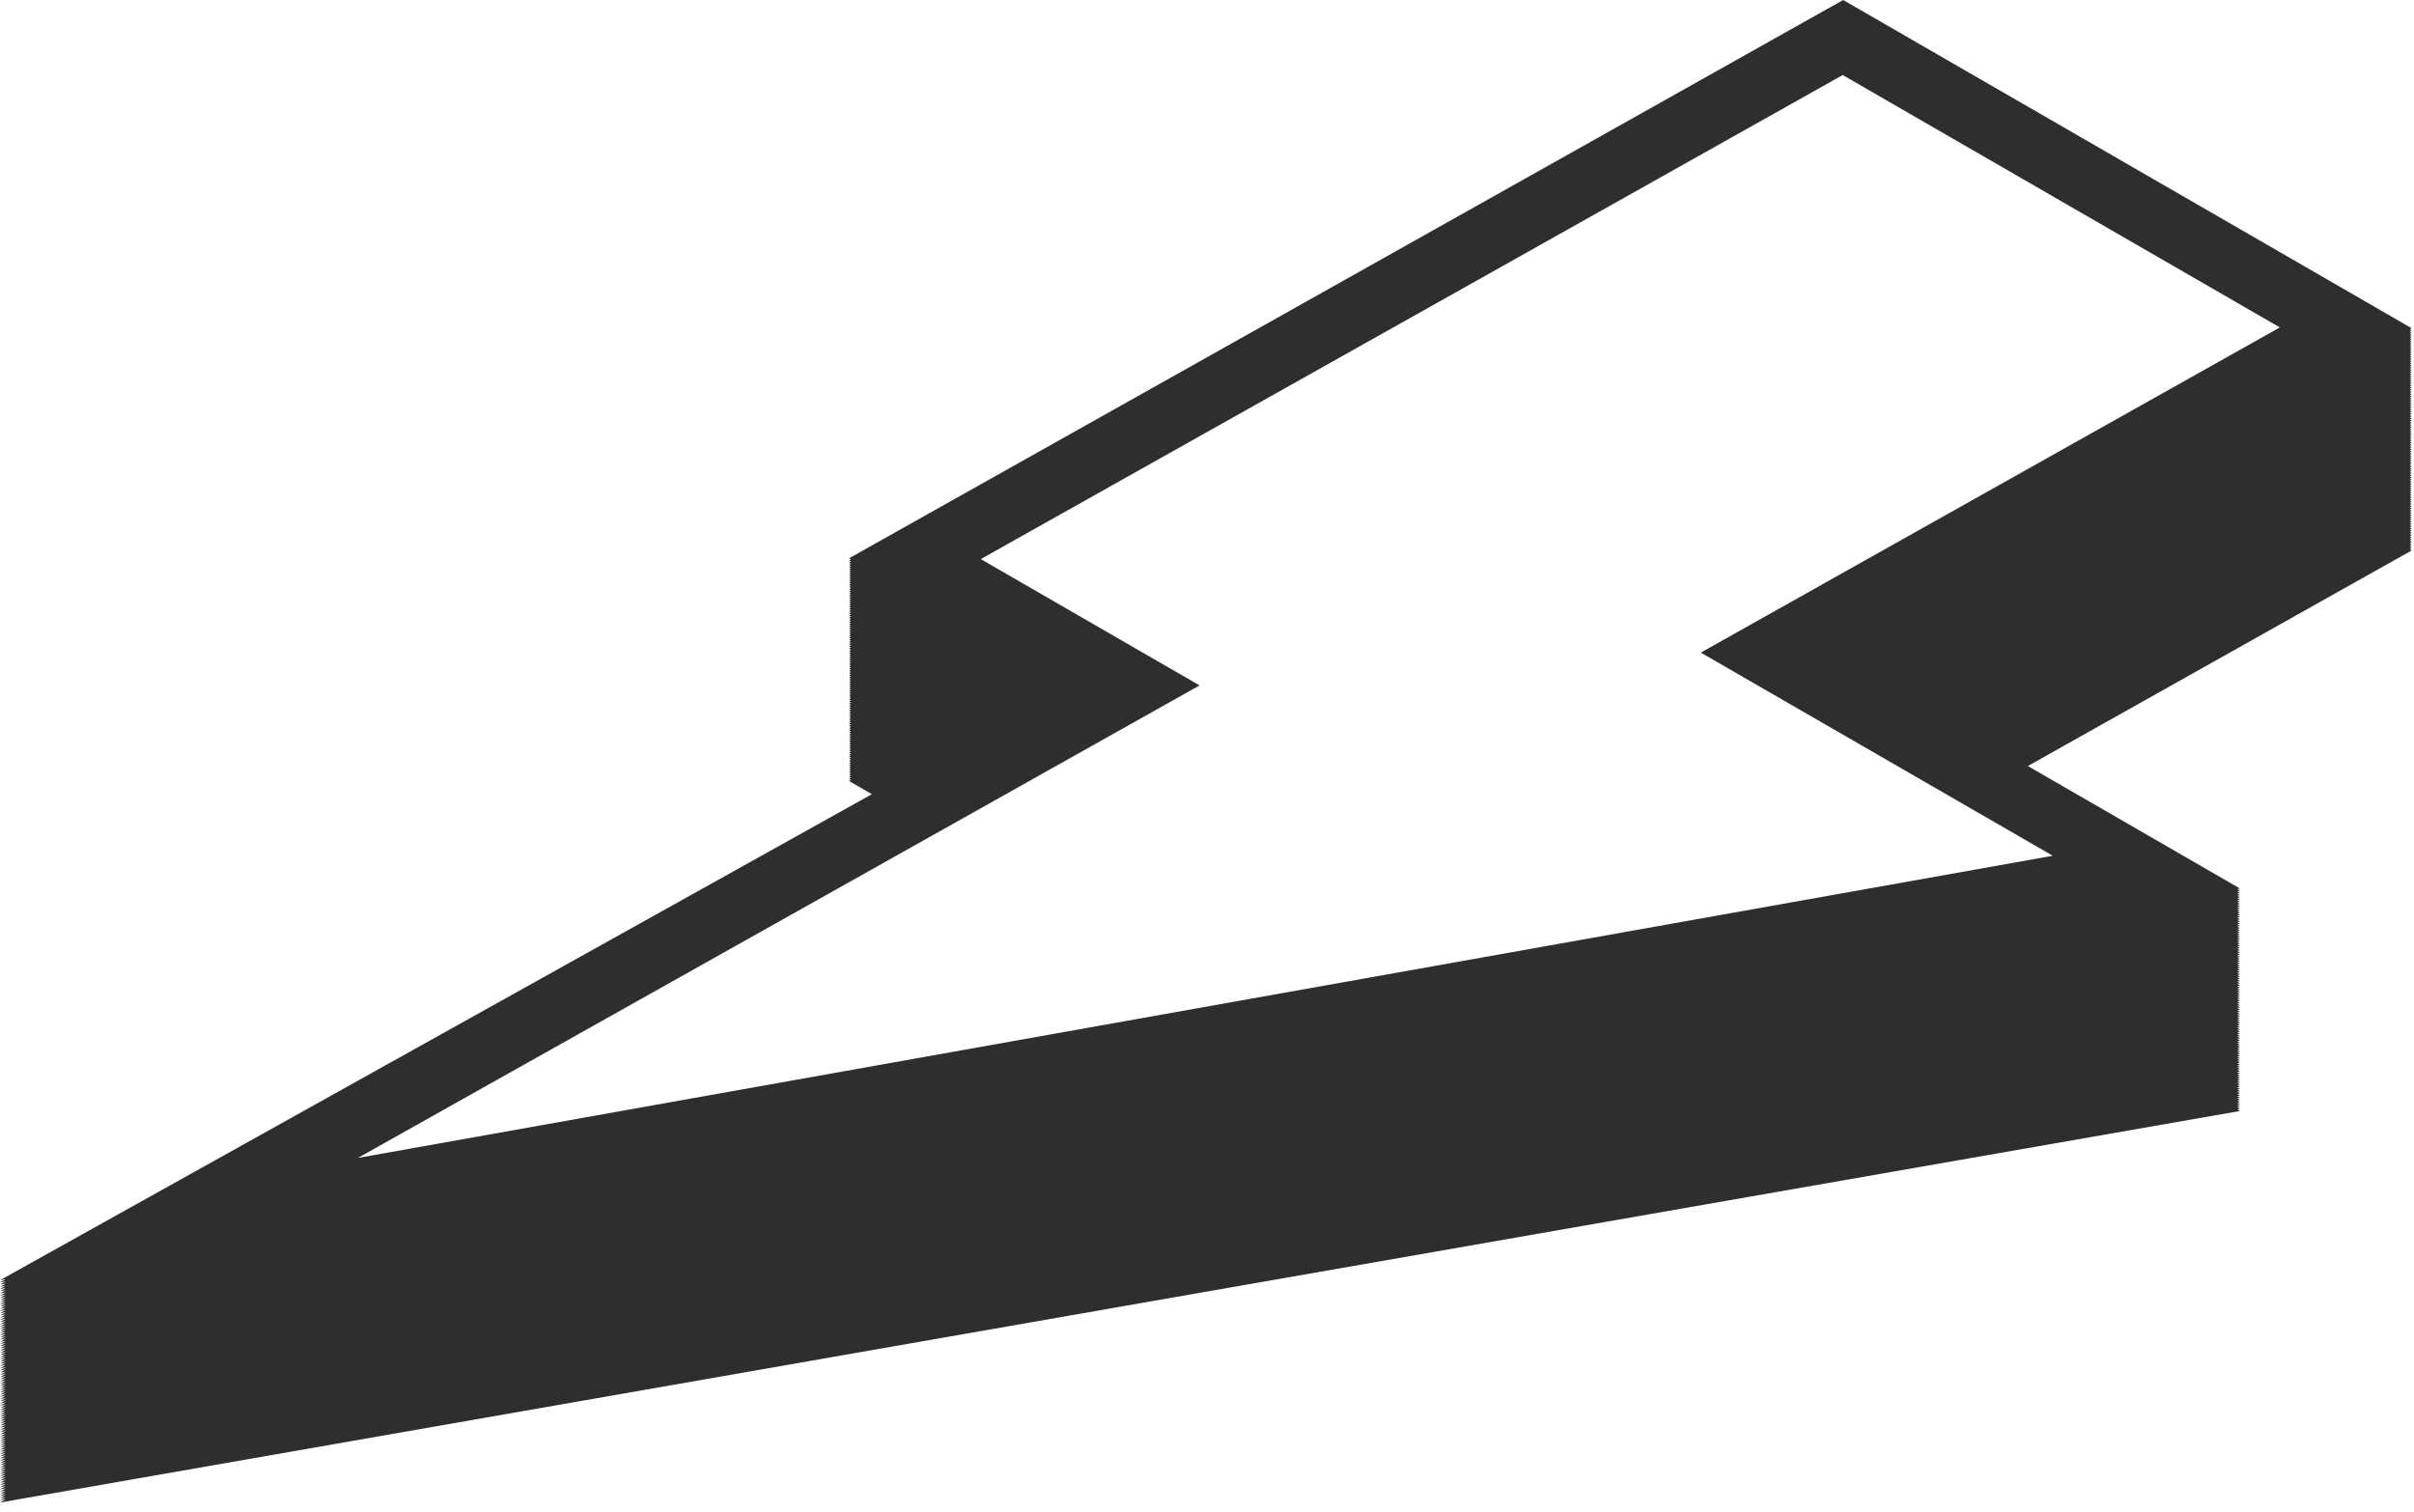 <svg xmlns="http://www.w3.org/2000/svg" width="91" height="57" viewBox="0 0 91 57" fill="none"><path d="M90.839 12.414L90.911 12.373L69.481 0L32.006 21.048L32.079 21.09L32.006 21.131L32.079 21.173L32.006 21.214L32.079 21.256L32.006 21.297L32.079 21.339L32.006 21.38L32.079 21.422L32.006 21.463L32.079 21.505L32.006 21.546L32.079 21.588L32.006 21.629L32.079 21.671L32.005 21.712L32.079 21.754L32.006 21.795L32.079 21.837L32.006 21.878L32.079 21.92L32.005 21.961L32.077 22.003L32.006 22.043L32.079 22.085L32.006 22.126L32.079 22.168L32.006 22.209L32.079 22.251L32.006 22.292L32.079 22.334L32.006 22.375L32.079 22.417L32.006 22.458L32.079 22.5L32.006 22.541L32.079 22.583L32.006 22.624L32.079 22.666L32.006 22.707L32.079 22.749L32.006 22.79L32.079 22.832L32.006 22.873L32.079 22.915L32.006 22.956L32.079 22.998L32.006 23.039L32.079 23.081L32.006 23.122L32.079 23.164L32.006 23.205L32.079 23.247L32.005 23.288L32.079 23.33L32.006 23.371L32.079 23.413L32.006 23.454L32.079 23.496L32.005 23.538L32.079 23.58L32.006 23.621L32.079 23.663L32.006 23.704L32.079 23.746L32.005 23.787L32.079 23.829L32.006 23.87L32.079 23.912L32.006 23.953L32.077 23.995L32.005 24.036L32.079 24.078L32.006 24.119L32.079 24.161L32.006 24.203L32.079 24.245L32.006 24.286L32.079 24.328L32.006 24.37L32.079 24.412L32.006 24.454L32.079 24.496L32.006 24.538L32.079 24.58L32.005 24.622L32.079 24.664L32.006 24.705L32.079 24.747L32.006 24.788L32.079 24.83L32.005 24.872L32.079 24.914L32.006 24.955L32.079 24.997L32.006 25.039L32.079 25.081L32.006 25.123L32.079 25.165L32.006 25.207L32.079 25.249L32.006 25.291L32.079 25.333L32.006 25.375L32.079 25.417L32.006 25.459L32.078 25.501L32.005 25.542L32.079 25.584L32.006 25.625L32.079 25.667L32.006 25.709L32.079 25.751L32.006 25.793L32.079 25.835L32.006 25.876L32.079 25.918L32.006 25.96L32.079 26.002L32.006 26.043L32.079 26.085L32.005 26.126L32.079 26.168L32.006 26.209L32.079 26.251L32.006 26.278L32.079 26.32L32.005 26.361L32.078 26.403L32.006 26.444L32.079 26.486L32.006 26.528L32.079 26.57L32.005 26.612L32.079 26.654L32.006 26.695L32.079 26.737L32.006 26.779L32.079 26.821L32.005 26.863L32.079 26.905L32.006 26.946L32.079 26.988L32.006 27.03L32.079 27.072L32.005 27.114L32.079 27.156L32.006 27.197L32.079 27.239L32.006 27.281L32.079 27.323L32.006 27.365L32.079 27.407L32.006 27.448L32.079 27.489L32.006 27.531L32.079 27.573L32.006 27.615L32.079 27.657L32.006 27.698L32.079 27.74L32.006 27.782L32.079 27.824L32.006 27.866L32.079 27.909L32.006 27.95L32.079 27.992L32.006 28.033L32.079 28.075L32.006 28.116L32.078 28.158L32.005 28.2L32.079 28.242L32.006 28.283L32.079 28.325L32.006 28.367L32.079 28.409L32.006 28.451L32.078 28.478L32.005 28.52L32.078 28.562L32.005 28.604L32.078 28.646L32.005 28.688L32.078 28.73L32.005 28.772L32.078 28.814L32.005 28.856L32.078 28.898L32.005 28.94L32.078 28.982L32.005 29.024L32.078 29.066L32.005 29.108L32.078 29.15L32.004 29.192L32.077 29.234L32.005 29.275L32.078 29.317L32.005 29.359L32.078 29.401L32.005 29.443L32.867 29.941L0.002 48.262L0.219 48.224L0.002 48.345L0.219 48.307L0.002 48.428L0.219 48.39L0.002 48.511L0.219 48.473L0.002 48.594L0.218 48.556L0.001 48.677L0.219 48.639L0.002 48.76L0.219 48.722L0.002 48.843L0.219 48.805L0.002 48.926L0.218 48.888L0.002 49.008L0.219 48.97L0.002 49.092L0.219 49.054L0.002 49.175L0.219 49.137L0.002 49.258L0.219 49.22L0.002 49.341L0.219 49.302L0.002 49.424L0.218 49.386L0.001 49.507L0.22 49.468L0.002 49.59L0.218 49.553L0.002 49.673L0.219 49.635L0.002 49.756L0.218 49.718L0.001 49.839L0.217 49.801L0.001 49.921L0.218 49.883L0.001 50.005L0.218 49.967L0.002 50.088L0.219 50.049L0.002 50.171L0.218 50.134L0.002 50.254L0.218 50.216L0.001 50.337L0.218 50.298L0.001 50.42L0.217 50.382L0.001 50.502L0.218 50.464L0.001 50.586L0.218 50.548L0.001 50.669L0.218 50.63L0.001 50.752L0.216 50.715L0.001 50.834L0.22 50.796L0.002 50.918L0.219 50.88L0.002 51.001L0.218 50.963L0.002 51.083L0.219 51.045L0.001 51.167L0.218 51.129L0.001 51.25L0.22 51.211L0.002 51.333L0.217 51.296L0.002 51.415L0.219 51.377L0.002 51.499L0.219 51.461L0.002 51.582L0.219 51.543L0.002 51.665L0.218 51.628L0.002 51.748L0.219 51.71L0.002 51.831L0.22 51.792L0.002 51.914L0.216 51.877L0.001 51.996L0.218 51.958L0 52.08L0.218 52.041L0.001 52.163L0.218 52.125L0.001 52.246L0.218 52.208L0.001 52.329L0.218 52.291L0.001 52.412L0.218 52.374L0.001 52.495L0.218 52.457L0.001 52.578L0.218 52.54L0.001 52.661L0.218 52.622L0.001 52.744L0.217 52.706L0.001 52.826L0.22 52.788L0.001 52.91L0.217 52.873L0.001 52.993L0.218 52.955L0.001 53.076L0.218 53.038L0.001 53.16L0.217 53.123L0.001 53.243L0.218 53.205L0.001 53.326L0.217 53.288L0 53.408L0.22 53.37L0 53.492L0.217 53.454L0.001 53.575L0.218 53.537L0.002 53.658L0.218 53.62L0.002 53.74L0.219 53.702L0.002 53.824L0.219 53.786L0.002 53.907L0.218 53.869L0.002 53.989L0.221 53.951L0.002 54.073L0.218 54.036L0.002 54.156L0.218 54.118L0.001 54.239L0.218 54.201L0.001 54.321L0.222 54.283L0.002 54.405L0.218 54.368L0.002 54.488L0.219 54.45L0.002 54.571L0.219 54.532L0.002 54.654L0.218 54.617L0.002 54.737L0.219 54.699L0.002 54.82L0.218 54.782L0.002 54.902L0.219 54.864L0.002 54.986L0.218 54.948L0.001 55.069L0.217 55.031L0 55.152L0.22 55.113L0.001 55.235L0.217 55.198L0.001 55.318L0.218 55.28L0.001 55.401L0.218 55.363L0.001 55.484L0.218 55.446L0.001 55.567L0.218 55.529L0.001 55.65L0.218 55.612L0.001 55.733L0.217 55.695L0.001 55.815L0.218 55.777L0.001 55.899L0.217 55.861L0 55.982L0.218 55.943L0.001 56.065L0.218 56.027L0.002 56.148L0.219 56.11L0.002 56.231L0.219 56.193L0.002 56.314L0.218 56.276L0.002 56.396L0.218 56.358L0.001 56.48L0.217 56.442L0 56.563L0.218 56.524L0.001 56.646L84.443 41.884L84.333 41.821L84.443 41.801L84.333 41.738L84.443 41.718L84.333 41.655L84.443 41.635L84.333 41.572L84.443 41.552L84.333 41.489L84.443 41.469L84.333 41.406L84.443 41.386L84.333 41.323L84.443 41.303L84.333 41.24L84.443 41.22L84.333 41.157L84.443 41.137L84.333 41.074L84.443 41.054L84.333 40.991L84.443 40.971L84.333 40.908L84.443 40.888L84.333 40.825L84.443 40.805L84.333 40.742L84.443 40.722L84.333 40.659L84.443 40.639L84.333 40.576L84.443 40.556L84.333 40.493L84.443 40.473L84.333 40.41L84.443 40.39L84.333 40.327L84.443 40.307L84.333 40.244L84.443 40.224L84.333 40.161L84.444 40.141L84.333 40.078L84.443 40.058L84.333 39.995L84.443 39.975L84.333 39.912L84.444 39.892L84.333 39.829L84.443 39.809L84.333 39.746L84.443 39.726L84.333 39.663L84.444 39.643L84.333 39.58L84.443 39.56L84.333 39.497L84.443 39.477L84.333 39.414L84.444 39.394L84.333 39.331L84.443 39.311L84.333 39.248L84.443 39.228L84.333 39.165L84.444 39.145L84.333 39.082L84.443 39.062L84.333 38.999L84.443 38.979L84.333 38.916L84.444 38.896L84.333 38.833L84.443 38.813L84.333 38.75L84.443 38.73L84.333 38.667L84.443 38.647L84.333 38.584L84.443 38.564L84.333 38.501L84.443 38.481L84.333 38.418L84.443 38.398L84.333 38.335L84.444 38.315L84.333 38.252L84.443 38.232L84.333 38.169L84.443 38.149L84.333 38.086L84.444 38.066L84.333 38.003L84.443 37.983L84.333 37.92L84.443 37.9L84.333 37.837L84.443 37.817L84.333 37.754L84.443 37.734L84.333 37.671L84.443 37.651L84.333 37.588L84.443 37.568L84.333 37.505L84.444 37.485L84.333 37.422L84.443 37.402L84.333 37.339L84.443 37.319L84.333 37.256L84.444 37.236L84.333 37.173L84.443 37.153L84.333 37.09L84.443 37.07L84.333 37.007L84.444 36.987L84.333 36.924L84.443 36.904L84.333 36.841L84.443 36.821L84.333 36.758L84.444 36.738L84.333 36.675L84.443 36.655L84.333 36.592L84.443 36.572L84.333 36.509L84.444 36.489L84.333 36.426L84.443 36.406L84.333 36.343L84.443 36.323L84.333 36.26L84.443 36.24L84.333 36.177L84.443 36.157L84.333 36.094L84.443 36.074L84.333 36.011L84.443 35.991L84.333 35.928L84.444 35.908L84.333 35.845L84.443 35.825L84.333 35.762L84.443 35.742L84.333 35.679L84.443 35.658L84.333 35.595L84.443 35.576L84.333 35.513L84.443 35.492L84.333 35.429L84.443 35.41L84.333 35.347L84.443 35.326L84.333 35.263L84.443 35.243L84.333 35.18L84.444 35.159L84.333 35.096L84.443 35.076L84.333 35.013L84.443 34.993L84.333 34.929L84.444 34.909L84.333 34.846L84.443 34.827L84.333 34.763L84.443 34.743L84.333 34.68L84.444 34.661L84.333 34.597L84.443 34.578L84.333 34.514L84.443 34.495L84.333 34.431L84.443 34.412L84.333 34.348L84.443 34.329L84.333 34.265L84.443 34.246L84.333 34.182L84.443 34.163L84.333 34.099L84.443 34.08L84.333 34.016L84.443 33.997L84.333 33.933L84.443 33.914L84.333 33.85L84.443 33.831L84.333 33.767L84.443 33.748L84.333 33.684L84.443 33.665L84.333 33.601L84.443 33.582L84.333 33.518L84.443 33.499L76.445 28.879L90.911 20.754L90.839 20.712L90.911 20.671L90.839 20.629L90.911 20.588L90.839 20.546L90.911 20.505L90.839 20.463L90.911 20.421L90.839 20.379L90.911 20.338L90.839 20.296L90.911 20.255L90.839 20.213L90.911 20.172L90.839 20.13L90.911 20.089L90.839 20.047L90.911 20.006L90.839 19.964L90.911 19.923L90.839 19.881L90.911 19.84L90.839 19.798L90.911 19.756L90.839 19.714L90.911 19.672L90.839 19.63L90.911 19.588L90.839 19.546L90.911 19.504L90.839 19.462L90.911 19.42L90.839 19.378L90.911 19.336L90.839 19.294L90.911 19.252L90.839 19.21L90.911 19.168L90.839 19.126L90.911 19.084L90.839 19.042L90.911 19L90.839 18.958L90.911 18.916L90.839 18.874L90.911 18.832L90.839 18.79L90.911 18.748L90.839 18.706L90.911 18.664L90.839 18.622L90.911 18.58L90.839 18.538L90.911 18.497L90.839 18.455L90.911 18.414L90.839 18.372L90.911 18.331L90.839 18.289L90.911 18.248L90.839 18.206L90.911 18.165L90.839 18.123L90.911 18.082L90.839 18.04L90.911 17.999L90.839 17.957L90.911 17.916L90.839 17.874L90.911 17.833L90.839 17.791L90.911 17.75L90.839 17.708L90.911 17.667L90.839 17.625L90.911 17.584L90.839 17.542L90.911 17.501L90.839 17.478L90.911 17.437L90.839 17.395L90.911 17.354L90.839 17.312L90.911 17.271L90.839 17.229L90.911 17.188L90.839 17.146L90.911 17.105L90.839 17.063L90.911 17.022L90.839 16.98L90.911 16.939L90.839 16.897L90.911 16.856L90.839 16.814L90.911 16.773L90.839 16.731L90.911 16.69L90.839 16.648L90.911 16.607L90.839 16.565L90.911 16.524L90.839 16.482L90.911 16.441L90.839 16.399L90.911 16.358L90.839 16.316L90.911 16.275L90.839 16.233L90.911 16.192L90.839 16.15L90.911 16.109L90.839 16.067L90.911 16.026L90.839 15.984L90.911 15.943L90.839 15.901L90.911 15.86L90.839 15.818L90.911 15.777L90.839 15.735L90.911 15.694L90.839 15.652L90.911 15.611L90.839 15.569L90.911 15.528L90.839 15.486L90.911 15.445L90.839 15.403L90.911 15.362L90.839 15.32L90.911 15.279L90.839 15.237L90.911 15.196L90.839 15.154L90.911 15.113L90.839 15.071L90.911 15.03L90.839 14.988L90.911 14.947L90.839 14.905L90.911 14.864L90.839 14.822L90.911 14.781L90.839 14.739L90.911 14.698L90.839 14.656L90.911 14.615L90.839 14.573L90.911 14.532L90.839 14.49L90.911 14.449L90.839 14.407L90.911 14.366L90.839 14.324L90.911 14.283L90.839 14.241L90.911 14.2L90.839 14.158L90.911 14.117L90.839 14.075L90.911 14.034L90.839 13.992L90.911 13.951L90.839 13.909L90.911 13.868L90.839 13.826L90.911 13.785L90.839 13.743L90.911 13.702L90.839 13.66L90.911 13.619L90.839 13.577L90.911 13.536L90.839 13.494L90.911 13.453L90.839 13.411L90.911 13.37L90.839 13.328L90.911 13.287L90.839 13.245L90.911 13.204L90.839 13.162L90.911 13.121L90.839 13.078L90.911 13.037L90.839 12.995L90.911 12.954L90.839 12.912L90.911 12.871L90.839 12.829L90.911 12.788L90.839 12.746L90.911 12.705L90.839 12.663L90.911 12.622L90.839 12.58L90.911 12.539L90.839 12.497L90.911 12.456L90.839 12.414ZM64.116 24.603L77.382 32.262L13.492 43.654L45.221 25.84L36.973 21.078L69.464 2.829L85.943 12.344L64.116 24.603Z" fill="#2E2E2E"></path></svg>